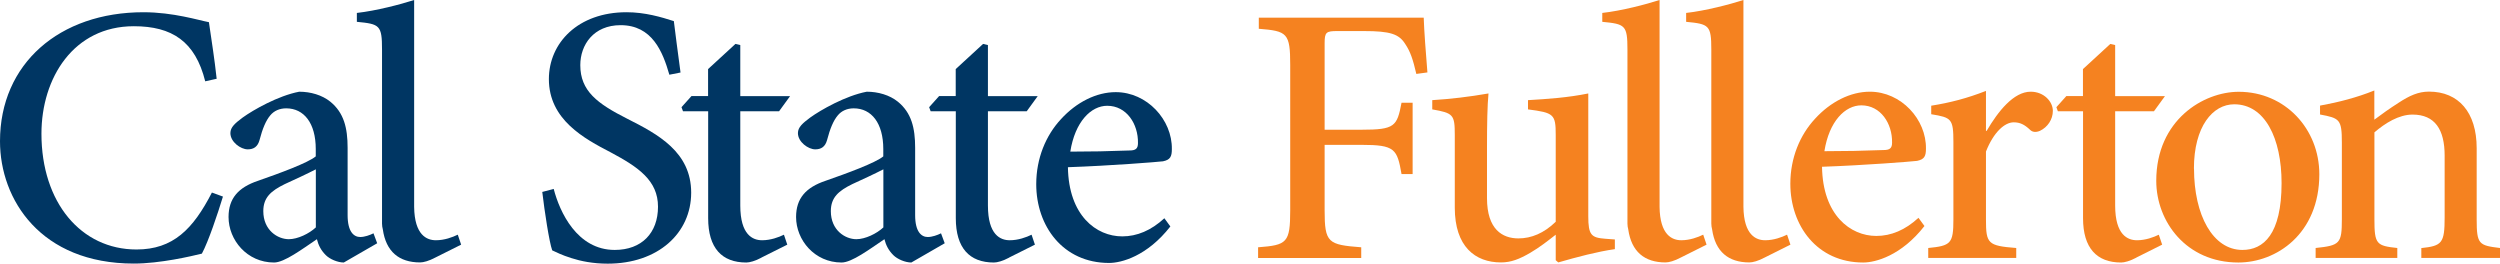 <?xml version="1.0" encoding="UTF-8"?><svg xmlns="http://www.w3.org/2000/svg" viewBox="0 0 284.08 29.95"><defs><style>.d{fill:#f58220;}.e{fill:#003663;}</style></defs><g id="a"/><g id="b"><g id="c"><g><path class="e" d="M25.33,22.35c-.59,1.93-1.64,5.08-2.39,6.47-1.18,.29-4.75,1.13-7.73,1.13C4.62,29.95,0,22.68,0,16.05,0,7.23,6.76,1.39,16.3,1.39c3.4,0,6.3,.92,7.44,1.13,.34,2.35,.63,4.12,.88,6.43l-1.3,.29c-1.13-4.54-3.78-6.26-8.11-6.26-6.85,0-10.5,5.88-10.5,12.22,0,7.81,4.5,13.15,10.8,13.15,4.16,0,6.43-2.31,8.57-6.47l1.26,.46Z"/><path class="e" d="M39.08,29.83c-.71,0-1.6-.38-2.06-.84-.55-.55-.84-1.13-1.01-1.81-1.68,1.13-3.7,2.65-4.87,2.65-3.07,0-5.17-2.56-5.17-5.17,0-2.1,1.09-3.36,3.36-4.12,2.52-.88,5.63-2.02,6.55-2.77v-.84c0-2.94-1.34-4.62-3.36-4.62-.76,0-1.39,.29-1.81,.8-.5,.59-.88,1.51-1.22,2.81-.21,.76-.67,1.05-1.34,1.05-.8,0-1.97-.84-1.97-1.85,0-.67,.55-1.13,1.39-1.76,1.22-.88,4.03-2.48,6.43-2.94,1.3,0,2.6,.38,3.53,1.13,1.55,1.26,1.97,2.98,1.97,5.25v7.65c0,1.89,.71,2.48,1.43,2.48,.5,0,1.09-.21,1.51-.42l.42,1.13-3.78,2.18Zm-3.19-10.59c-.88,.46-2.6,1.26-3.53,1.68-1.55,.76-2.44,1.51-2.44,3.07,0,2.18,1.64,3.19,2.9,3.19,1.01,0,2.31-.63,3.07-1.34v-6.6Z"/><path class="e" d="M76.06,8.49c-.76-2.65-1.97-5.63-5.54-5.63-3.07,0-4.58,2.23-4.58,4.54,0,2.94,1.93,4.37,5.33,6.09,3.49,1.76,7.27,3.78,7.27,8.4s-3.78,8.07-9.49,8.07c-1.68,0-3.07-.29-4.12-.63-1.09-.34-1.72-.67-2.18-.88-.34-.92-.88-4.49-1.13-6.64l1.3-.34c.67,2.6,2.65,6.93,6.93,6.93,3.07,0,4.92-1.93,4.92-4.91s-2.23-4.5-5.38-6.18c-2.98-1.55-7.02-3.7-7.02-8.32,0-4.12,3.32-7.6,8.82-7.6,2.1,0,3.95,.55,5.38,1.01,.17,1.51,.42,3.19,.76,5.84l-1.26,.25Z"/><path class="e" d="M103.57,29.83c-.71,0-1.6-.38-2.06-.84-.55-.55-.84-1.13-1.01-1.81-1.68,1.13-3.7,2.65-4.87,2.65-3.07,0-5.17-2.56-5.17-5.17,0-2.1,1.09-3.36,3.36-4.12,2.52-.88,5.63-2.02,6.55-2.77v-.84c0-2.94-1.34-4.62-3.36-4.62-.76,0-1.39,.29-1.81,.8-.5,.59-.88,1.51-1.22,2.81-.21,.76-.67,1.05-1.34,1.05-.8,0-1.97-.84-1.97-1.85,0-.67,.55-1.13,1.39-1.76,1.22-.88,4.03-2.48,6.43-2.94,1.3,0,2.6,.38,3.53,1.13,1.55,1.26,1.97,2.98,1.97,5.25v7.65c0,1.89,.71,2.48,1.43,2.48,.5,0,1.09-.21,1.51-.42l.42,1.13-3.78,2.18Zm-3.19-10.59c-.88,.46-2.6,1.26-3.53,1.68-1.55,.76-2.44,1.51-2.44,3.07,0,2.18,1.64,3.19,2.9,3.19,1.01,0,2.31-.63,3.07-1.34v-6.6Z"/><path class="e" d="M133,25.72c-2.65,3.4-5.59,4.16-6.97,4.16-5.25,0-8.28-4.2-8.28-8.95,0-2.94,1.09-5.54,2.81-7.39,1.76-1.93,4.03-3.07,6.22-3.07,3.57,0,6.43,3.15,6.38,6.47,0,.84-.17,1.22-1.01,1.39-.67,.08-5.92,.5-10.8,.67,.08,5.5,3.23,7.86,6.17,7.86,1.68,0,3.28-.67,4.79-2.06l.67,.92Zm-11.38-8.49c2.23,0,4.41-.04,6.72-.13,.71,0,.97-.21,.97-.84,.04-2.18-1.3-4.24-3.49-4.24-1.85,0-3.66,1.81-4.2,5.21Z"/><path class="d" d="M160.94,8.4c-.38-1.64-.67-2.52-1.26-3.4-.71-1.13-1.68-1.47-4.71-1.47h-3.02c-1.26,0-1.43,.13-1.43,1.39V14.74h4.2c3.78,0,4.03-.38,4.54-3.07h1.26v8.11h-1.26c-.5-2.86-.76-3.32-4.54-3.32h-4.2v7.44c0,3.7,.38,3.91,4.16,4.2v1.22h-11.72v-1.22c3.28-.25,3.65-.5,3.65-4.2V7.39c0-3.65-.34-3.86-3.57-4.12v-1.26h18.74c.04,1.39,.25,4.16,.42,6.22l-1.26,.17Z"/><path class="d" d="M183.5,28.31c-2.02,.29-4.24,.88-6.43,1.51l-.29-.25v-2.9c-.92,.71-1.76,1.39-2.9,2.06-1.22,.71-2.18,1.09-3.32,1.09-2.94,0-5.25-1.81-5.25-6.22V15.33c0-2.31-.17-2.48-2.56-2.9v-1.05c2.1-.13,4.2-.38,6.39-.76-.13,1.39-.17,3.4-.17,6.18v5.71c0,3.57,1.76,4.58,3.57,4.58,1.47,0,2.9-.59,4.24-1.89V15.33c0-2.35-.21-2.52-3.15-2.9v-1.05c2.23-.13,4.54-.29,6.85-.76v13.95c0,2.14,.34,2.44,1.93,2.56l1.09,.08v1.09Z"/><path class="d" d="M218.69,25.67c-2.65,3.4-5.59,4.16-6.97,4.16-5.25,0-8.28-4.2-8.28-8.95,0-2.94,1.09-5.54,2.81-7.39,1.76-1.93,4.03-3.07,6.22-3.07,3.57,0,6.43,3.15,6.38,6.47,0,.84-.17,1.22-1.01,1.39-.67,.08-5.92,.5-10.8,.67,.08,5.5,3.23,7.86,6.17,7.86,1.68,0,3.28-.67,4.79-2.06l.67,.92Zm-11.38-8.49c2.23,0,4.41-.04,6.72-.13,.71,0,.97-.21,.97-.84,.04-2.18-1.3-4.24-3.49-4.24-1.85,0-3.66,1.81-4.2,5.21Z"/><path class="d" d="M225.75,14.87c1.3-2.23,3.07-4.45,5-4.45,1.51,0,2.52,1.13,2.52,2.18,0,.97-.59,1.85-1.47,2.27-.5,.21-.88,.13-1.13-.13-.63-.59-1.13-.84-1.85-.84-1.01,0-2.27,1.09-3.15,3.32v7.73c0,2.73,.21,2.98,3.44,3.23v1.13h-10v-1.13c2.56-.25,2.86-.5,2.86-3.23v-8.78c0-2.69-.21-2.81-2.52-3.19v-.97c2.14-.34,4.07-.84,6.22-1.68v4.54h.08Z"/><path class="d" d="M242.75,29.28c-.71,.38-1.34,.55-1.72,.55-2.77,0-4.33-1.64-4.33-5.04V12.64h-2.86l-.17-.46,1.13-1.26h1.89v-3.07l3.11-2.86,.55,.13v5.8h5.66l-1.25,1.72h-4.41v10.71c0,3.36,1.43,3.95,2.48,3.95,.97,0,1.89-.34,2.48-.63l.38,1.13-2.94,1.47Z"/><path class="e" d="M114.66,29.28c-.71,.38-1.34,.55-1.72,.55-2.77,0-4.33-1.64-4.33-5.04V12.64h-2.86l-.17-.46,1.13-1.26h1.89v-3.07l3.11-2.86,.55,.13v5.8h5.66l-1.25,1.72h-4.41v10.71c0,3.36,1.43,3.95,2.48,3.95,.97,0,1.89-.34,2.48-.63l.38,1.13-2.94,1.47Z"/><path class="e" d="M86.52,29.28c-.71,.38-1.34,.55-1.72,.55-2.77,0-4.33-1.64-4.33-5.04V12.64h-2.86l-.17-.46,1.13-1.26h1.89v-3.07l3.11-2.86,.55,.13v5.8h5.66l-1.25,1.72h-4.41v10.71c0,3.36,1.43,3.95,2.48,3.95,.97,0,1.89-.34,2.48-.63l.38,1.13-2.94,1.47Z"/><path class="d" d="M193.53,26.67c-.59,.29-1.51,.63-2.48,.63-1.03,0-2.43-.58-2.47-3.79V0c-1.55,.5-4.29,1.22-6.51,1.47v1.01c2.6,.25,2.86,.38,2.86,3.15v2.23h0V24.78s0,.04,0,.07v.56c0,.24,.04,.45,.09,.65,.36,2.53,1.84,3.76,4.24,3.76,.38,0,1.01-.17,1.72-.55l2.94-1.47-.38-1.13Z"/><path class="e" d="M52.01,26.67c-.59,.29-1.51,.63-2.48,.63-1.03,0-2.43-.58-2.47-3.79V0c-1.55,.5-4.29,1.22-6.51,1.47v1.01c2.6,.25,2.86,.38,2.86,3.15v2.23h0V24.78s0,.04,0,.07v.56c0,.24,.04,.45,.09,.65,.36,2.53,1.84,3.76,4.24,3.76,.38,0,1.01-.17,1.72-.55l2.94-1.47-.38-1.13Z"/><path class="d" d="M203.06,26.67c-.59,.29-1.51,.63-2.48,.63-1.03,0-2.43-.58-2.47-3.79V0c-1.55,.5-4.29,1.22-6.51,1.47v1.01c2.6,.25,2.86,.38,2.86,3.15v2.23h0V24.78s0,.04,0,.07v.56c0,.24,.04,.45,.09,.65,.36,2.53,1.84,3.76,4.24,3.76,.38,0,1.01-.17,1.72-.55l2.94-1.47-.38-1.13Z"/><path class="d" d="M263.55,19.79c0,6.81-4.91,10.04-9.2,10.04-5.92,0-9.33-4.66-9.33-9.28,0-6.93,5.38-10.12,9.37-10.12,5.29,0,9.16,4.24,9.16,9.37Zm-14.24-.63c0,5.29,2.14,9.24,5.5,9.24,2.39,0,4.45-1.76,4.45-7.6,0-5.08-1.89-8.95-5.38-8.95-2.44,0-4.58,2.52-4.58,7.31Z"/><path class="d" d="M275.14,29.32v-1.13c2.35-.25,2.65-.55,2.65-3.49v-7.02c0-2.94-1.09-4.66-3.65-4.66-1.55,0-3.11,.97-4.33,2.02v9.91c0,2.81,.25,2.98,2.6,3.23v1.13h-9.28v-1.13c2.77-.29,2.98-.5,2.98-3.28v-8.7c0-2.65-.25-2.77-2.48-3.19v-1.01c2.1-.38,4.2-.92,6.17-1.72v3.32c.84-.63,1.72-1.26,2.77-1.93,1.22-.8,2.23-1.26,3.44-1.26,3.36,0,5.42,2.35,5.42,6.43v8.11c0,2.81,.25,2.94,2.65,3.23v1.13h-8.95Z"/></g></g></g></svg>